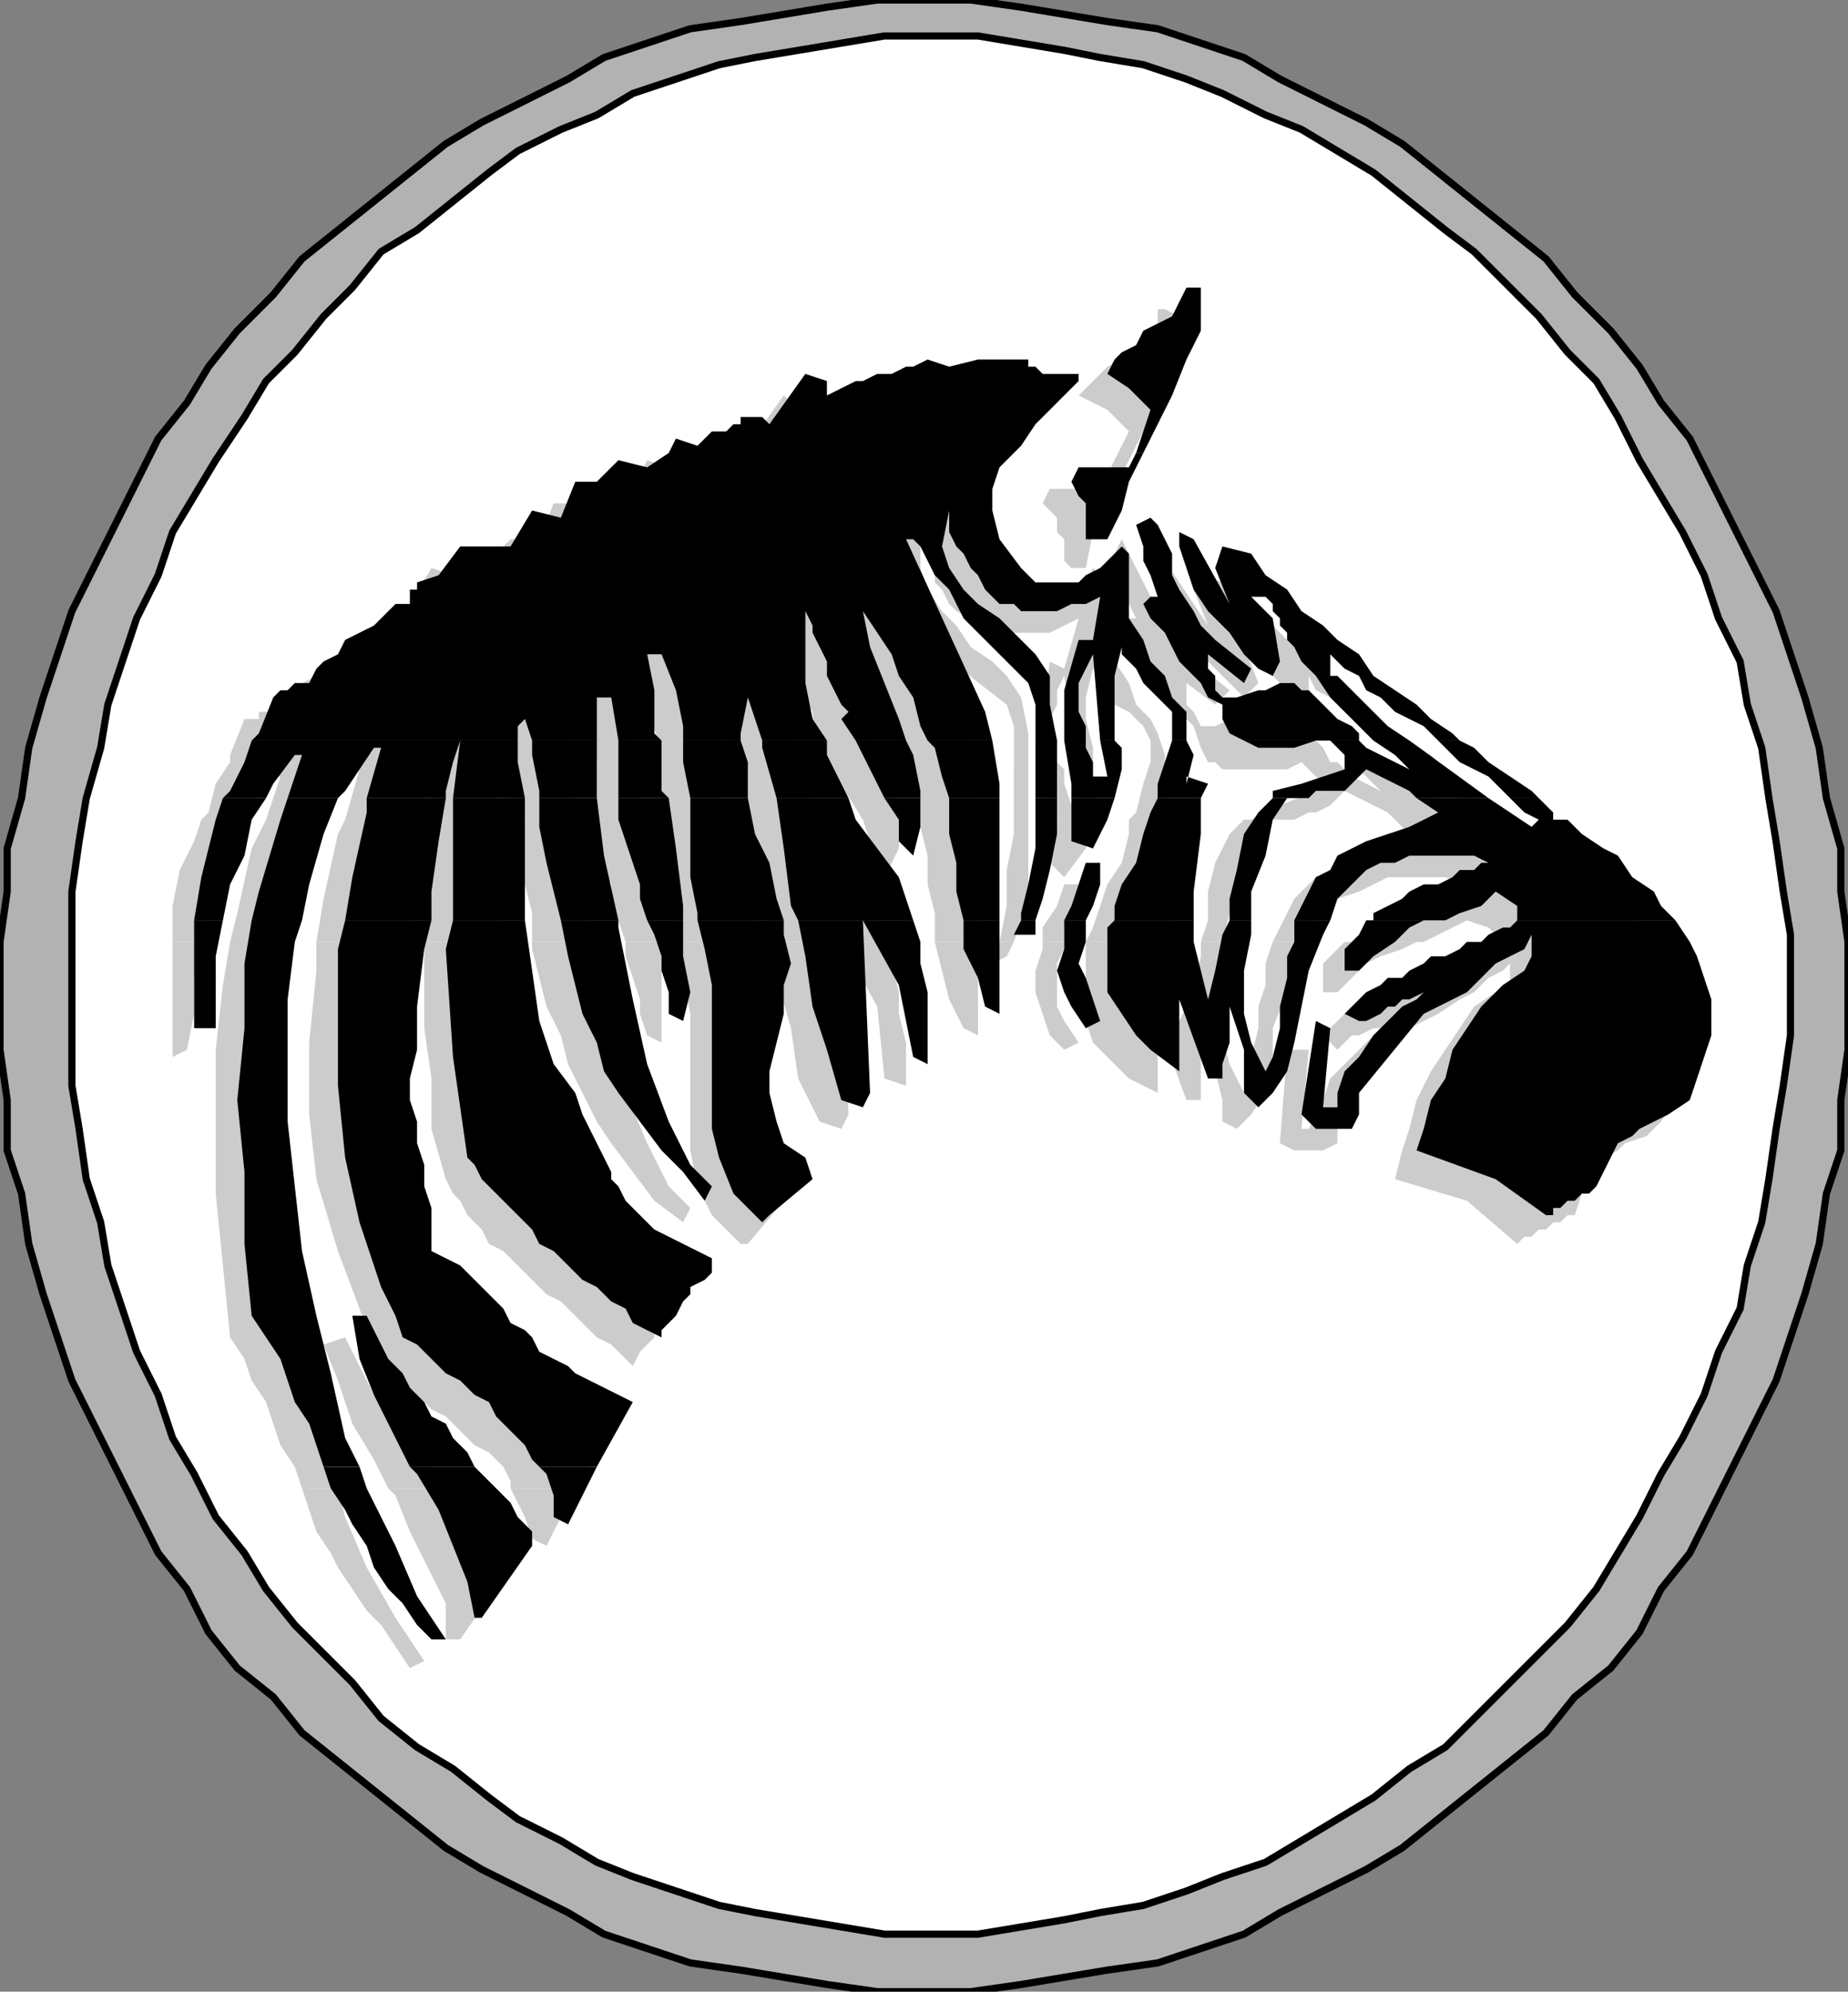 <svg xmlns="http://www.w3.org/2000/svg" width="257" height="277" fill-rule="evenodd" stroke-linecap="round" preserveAspectRatio="none"><rect width="100%" height="100%" fill="#808080" stroke="none"/><style>.pen0{stroke:#000;stroke-width:1;stroke-linejoin:round}.pen1{stroke:none}.brush2{fill:#ccc}.brush3{fill:#000}</style><path d="M128 0h7l7 1 6 1 6 1 7 1 6 2 6 2 5 3 6 3 6 3 5 3 5 4 5 4 5 4 5 4 4 5 5 5 4 5 3 5 4 5 3 6 3 6 3 6 3 6 2 6 2 6 2 7 1 7 2 7v6l1 7v15l-1 7v7l-2 6-1 7-2 7-2 6-2 6-3 6-3 6-3 6-3 6-4 5-3 6-4 5-5 4-4 5-5 4-5 4-5 4-5 4-5 3-6 3-6 3-5 3-6 2-6 2-7 1-6 1-6 1-7 1h-13l-7-1-6-1-6-1-7-1-6-2-6-2-5-3-6-3-6-3-5-3-5-4-5-4-5-4-5-4-4-5-5-4-4-5-3-6-4-5-3-6-3-6-3-6-3-6-2-6-2-6-2-7-1-7-2-6v-7l-1-7v-15l1-7v-6l2-7 1-7 2-7 2-6 2-6 3-6 3-6 3-6 3-6 4-5 3-5 4-5 5-5 4-5 5-4 5-4 5-4 5-4 5-3 6-3 6-3 5-3 6-2 6-2 7-1 6-1 6-1 7-1h6z" class="pen1" style="fill:#b2b2b2"/><path fill="none" d="M128 0h7l7 1 6 1 6 1 7 1 6 2 6 2 5 3 6 3 6 3 5 3 5 4 5 4 5 4 5 4 4 5 5 5 4 5 3 5 4 5 3 6 3 6 3 6 3 6 2 6 2 6 2 7 1 7 2 7v6l1 7v8h0v7l-1 7v7l-2 6-1 7-2 7-2 6-2 6-3 6-3 6-3 6-3 6-4 5-3 6-4 5-5 4-4 5-5 4-5 4-5 4-5 4-5 3-6 3-6 3-5 3-6 2-6 2-7 1-6 1-6 1-7 1h-7 0-6l-7-1-6-1-6-1-7-1-6-2-6-2-5-3-6-3-6-3-5-3-5-4-5-4-5-4-5-4-4-5-5-4-4-5-3-6-4-5-3-6-3-6-3-6-3-6-2-6-2-6-2-7-1-7-2-6v-7l-1-7v-7h0v-8l1-7v-6l2-7 1-7 2-7 2-6 2-6 3-6 3-6 3-6 3-6 4-5 3-5 4-5 5-5 4-5 5-4 5-4 5-4 5-4 5-3 6-3 6-3 5-3 6-2 6-2 7-1 6-1 6-1 7-1h6" class="pen0"/><path d="M129 5h7l6 1 6 1 5 1 6 1 6 2 5 2 6 3 5 2 5 3 5 3 5 4 5 4 4 3 5 5 4 4 4 5 4 4 3 5 3 6 3 5 3 5 3 6 2 6 3 6 1 6 2 6 1 7 1 6 1 7 1 6v14l-1 7-1 6-1 7-1 6-2 6-1 6-3 6-2 6-3 6-3 5-3 6-3 5-3 5-4 5-4 4-4 4-5 5-4 4-5 3-5 4-5 3-5 3-5 3-6 2-5 2-6 2-6 1-5 1-6 1-6 1h-13l-6-1-6-1-6-1-5-1-6-2-6-2-5-2-5-3-6-3-4-3-5-4-5-3-5-4-4-5-4-4-4-4-4-5-3-5-4-5-3-6-3-5-2-6-3-6-2-6-2-6-1-6-2-6-1-7-1-6v-27l1-7 1-6 2-7 1-6 2-6 2-6 3-6 2-6 3-5 3-5 4-6 3-5 4-4 4-5 4-4 4-5 5-3 5-4 5-4 4-3 6-3 5-2 5-3 6-2 6-2 5-1 6-1 6-1 6-1h6z" class="pen1" style="fill:#fff"/><path fill="none" d="M129 5h7l6 1 6 1 5 1 6 1 6 2 5 2 6 3 5 2 5 3 5 3 5 4 5 4 4 3 5 5 4 4 4 5 4 4 3 5 3 6 3 5 3 5 3 6 2 6 3 6 1 6 2 6 1 7 1 6 1 7 1 6v7h0v7l-1 7-1 6-1 7-1 6-2 6-1 6-3 6-2 6-3 6-3 5-3 6-3 5-3 5-4 5-4 4-4 4-5 5-4 4-5 3-5 4-5 3-5 3-5 3-6 2-5 2-6 2-6 1-5 1-6 1-6 1h-7 0-6l-6-1-6-1-6-1-5-1-6-2-6-2-5-2-5-3-6-3-4-3-5-4-5-3-5-4-4-5-4-4-4-4-4-5-3-5-4-5-3-6-3-5-2-6-3-6-2-6-2-6-1-6-2-6-1-7-1-6v-14h0v-13l1-7 1-6 2-7 1-6 2-6 2-6 3-6 2-6 3-5 3-5 4-6 3-5 4-4 4-5 4-4 4-5 5-3 5-4 5-4 4-3 6-3 5-2 5-3 6-2 6-2 5-1 6-1 6-1 6-1h6" class="pen0"/><path d="m89 66 1-2 3 1 2-2h4v-1h1v-1h1l1 1h2l5-7 2 2 1 1 2-1h1l2-1h2l2-1h2l1-1 2-1 2 2 4-2 7 1 1 1h7v1l-3 3-3 3-3 3v1H89zm65 0 3-6-3-3-4-2 1-1 2-2 1-1 2-1 2-1 1-2 2-2v-2h1l2 1-1 5-1 5-2 4-2 4-2 4h-2zM32 106v-1l2-5h2v-1h2v-1h1l2-1 1-2 2-1 1-1 2-1 1-2 2-1 1-1 2-1h1v-1l1-2h2l3-5 3 1 1-1h3l4-4h4l2-5h3l3-2 4 1 2-3h49l-2 2-1 3v4l1 3 3 4 2 2 2 1h2l1-1h2l1-2 2-1 1-2 2 2v8l1 3 2 3 1 3 2 2 1 2 1 3v1h-2v-3l-1-2-1-1-1-1-2-1-1-1v-1l-1-2-1-1-1 4v3l1 4v2h-2l-2-12-1 2v2l-1 2 1 3v3h-2v-7l1-7 2 1 2-7-2 1-2 1h-9l-1-1-1-1-2-1-1-1-1-2-1-1v-2l-1-2-1-2v4l1 3 2 3 2 2 2 3 3 2 2 2 2 3 1 5v4h-2v-5l-1-3-9-7-1-2-1-1-1-3-1-2-1-2-1-1-1-2h-1l11 24 1 4h-9l-1-2-2-3-1-3-2-4-1-3-2-3-2-3 1 4 2 4 2 5 2 6 1 2h-8l-1-2v-1l-1-2v-2l-1-2-1-2v-1l-1-2-1-2v-2 10l1 5 1 3h-9l-1-6-1 5v1h-8v-2l-2-5-1-5h-1l-1 1v4l1 7h-5l-1-5-2-1-1 6h-8l-1-2h-1v2H32z" class="pen1 brush2"/><path d="M169 106h-1l-1-2-1-3-1-1-2-2-1-1-1-2-2-2-1-2-1-2-1-1 1-2h1l-1-2-1-3-1-2v-2l1-2 1 2 1 2 1 2 1 2 1 2 1 3 2 2 2 2 5 4-2 2-4-3v3l1 1 1 2h2l2-1 2-1h4l2 1h1l1 1 1 1 1 1 1 1 1 2h1-17z" class="pen1 brush2"/><path d="m188 106-2-2-2-2-2-2-2-2-2-3-2-2v-1l-1-1v-1l-1-1v-1l-1-1h-1l-1-1 2 4 2 5-2 2-1-1-2-2-3-3-2-3-2-3-2-3-1-3 1-2 1 1 6 9-2-5 1-2 3 1 3 2 2 2 3 3 2 2 3 2 2 3 3 2 3 2 2 2 3 2 3 2 1 1h-4l-2-1-2-2-1-1-2-2-2-1-2-2-2-1-1-2v3h1l1 1 1 1 1 1 1 1 1 1 1 1v1l3 2h-4zm-34-40-1 2h-7l-1 2 2 2v2l1 1v3l1 1h2l1-5 2-4 2-4h-2zM28 114l1-1 1-4 2-3h37v8h-9v-7l-1 2-1 5H48l2-7h-1l-4 6-1 1h-7l2-6h-1l-4 5-1 1h-5zm44 0h-1v-8h8l1 7v1h-8zm11 0v-8h5l1 7v1h-6zm9 0v-8h8v4l1 4h-9zm12 0-1-7-1-1h9l1 2 2 5 1 1h-11zm16 0-5-8h8l1 3 1 5h-5zm8 0v-3l-2-4v-1h9l1 6v2h-8zm13 0v-8h2v8h-2zm4 0v-8h2l1 1v2l1 3 1-1v-5h2v8h-7zm12 0 1-1 1-4 1-3h2v6-1l2 1v2h-7zm16 0h1l4-2 5-2 1-1-3-3h5l1 1 1 1 2 1 2 1-2-2-2-2h4l12 8h-10l-1-1-6-3-1 1-1 1-2 1h-1l-2 1h-7z" class="pen1 brush2"/><path d="m207 114-2-1-1-1-2-2-2-1-2-1-2-2h4l1 2 3 2 3 2 3 2h-3zm-38-8 1 1h9l2-1h-12zM24 131v-5l1-5 2-4 1-3h5l-1 3-2 5-1 5-1 4h-4zm8 0 1-4 2-9 2-4h7l-2 5-2 8-1 4h-7zm12 0 1-6 2-9 1-2h10l-1 6v8l-1 3H44zm15 0v-10l1-7h9v9l1 8H59zm15 0v-4l-1-4-1-5v-4h8l1 8 1 9h-8zm13 0-1-3-1-2v-3l-2-5v-4h6l1 7 1 8 1 2h-5zm7 0v-1l-1-5v-5l-1-5v-1h9l1 5 1 5 2 4v3H94zm13 0v-2l-1-7-2-8h11l1 3 2 4 3 4 1 3 1 3h-16zm23 0v-4l-1-4v-4l-1-4v-1h8v17h-6zm9 0 1-5v-5l1-5v-2h2v10l-1 4-1 3h-2zm6 0v-2l2-3 1-3h2l-1 3-1 3v2h-3zm6 0 1-2 1-3 1-3 2-3 1-4v-2h7l-1 6v11h-12zm16 0 1-3v-4l1-4 2-4 2-2h2l-1 3-2 5-1 5-1 4h-3zm10 0 1-2 1-2 1-2 1-1 2-2 2-1 2-1 3-1 3-1 4-1-3-3h10l5 4h2l-2-2-2-1v-1h3l2 2v2l2-1 3 2 2 2 3 2 2 2 2 2 2 2 2 2h-23l1-1-1-1-3-1-2 1-2 1-2 1h-11 1l1-1 2-2h2l2-1 2-1 1-1h2l1-1 2-1h1l-3-1h-8l-2 1-2 1-3 1-3 3-2 3h-4zm-57-17 1 3v4l2 1 2-4v-4h-5zm25 0 1 6 2 2 3-4 1-4h-7zM42 207l-1-3-2-3-1-3-1-3-2-3-1-3-2-3-1-10-1-10v-20l1-9 1-6h7l-1 3-1 9v26l2 8 1 9 2 9 3 8 2 4h-5zm12 0-2-4-3-5-2-6-2-5 3-1 1 2 1 2 1 2 1 2 2 2 1 2 1 2 2 2 2 2 1 1 2 2h-9z" class="pen1 brush2"/><path d="M71 207v-1l-1-2-2-2-2-1-2-2-2-2-2-1-2-2-2-2-1-1-2-2-1-2-1-2-1-3-3-8-3-10-1-9v-10l1-10v-4h12v4l-1 8-1 6-1 5 1 2v3l1 3 1 4v3l1 3v5l2 1 1 1 2 1 1 2 1 1 1 1 2 2 1 1 1 1 2 2 1 1 2 1 1 1 2 1 2 1 2 1 4 3-5 8h-9zm-47-76v16l2-1 1-5v-5l1-5h-4z" class="pen1 brush2"/><path d="M59 131v12l1 7v7l2 7 1 2 1 1 1 2 2 2 1 2 2 1 2 2 2 2 2 2 2 1 2 2 1 1 2 2 2 1 1 1 2 2 1-2 1-1 1-1v-1l1-2 1-1 1-1 2-1v-1l-3-2-2-1-2-1-1-1-1-1-1-1-2-1v-1l-1-1-1-2-1-1-1-2v-1l-1-2-2-3-1-2-2-5-2-6-1-7-1-7H59z" class="pen1 brush2"/><path d="M74 131v1l1 4 1 4 2 4 1 4 2 4 2 4 2 3 3 4 3 4 4 3 1-2-3-3-3-6-3-7-2-10-3-10v-1h-8zm13 0v2l1 3 1 3v2l1 3 2 1v-14h-5zm7 0 1 5 1 5v19l1 5 2 4 4 4h1l5-6v-3l-3-2-1-3-1-3v-8l1-4 1-3v-8l-1-2H94zm13 0 1 5 2 7 1 7 3 6 3 1 1-2-1-24 5 9 1 10 3 1v-6l-1-4v-3l-1-4-1-3h-16zm23 0 1 4 1 4 2 4 2 1v-13h-6zm9 0-1 3 2-1 1-2h-2zm6 0v1l-1 3v3l1 3 1 3 2 2 2-1-2-3-1-2v-6l1-2v-1h-3zm6 0v11l1 3 2 2 3 3 4 2v-10l4 11h2v-7l1-3 1 3v3l1 4v3l2 1 2-2 2-3 1-4v-5l2-5 1-5 1-2h-4l-1 3v3l-1 3v3l-1 4v4l-1 1-2-4-1-4v-13h-3v2l-1 5-2 4-1-7v-4h-12zm36 0-1 1-1 1-1 1v4h2l2-2 2-2 2-1 3-1 2-1h-10zm20 0v1l-2 1h-1l-2 1-1 1h-2l-1 1-2 1h-2l-1 1-2 1-1 1h-2l-1 1-1 1-1 1-1 1 2 2 1-1 1-1h1l2-1h1l1-1 1-1h1l-2 1-2 2-2 2-2 2-2 2-1 3-1 2-1 2h-1l1-11h-3l-1 13 2 1h4l2-1v-4l9-11 1-1 2-1 2-1 3-2 2-1 2-2 2-1 1-1v3l-2 1-3 2-2 3-2 3-2 3-2 4-1 4-1 3-1 4 10 3 7 6 1-1h1l1-1h1l1-1h1l1-1h1l1-3 1-2 1-2 1-1 2-1 1-1 3-1 2-2 2-3 1-3 1-2v-6l-1-3-1-2-1-3-2-2v-1h-23zM42 207l1 3 1 3 2 3 1 2 2 3 2 3 2 2 2 3 2 3 2-1-4-6-4-7-3-7-1-4h-5zm12 0 1 1 2 5 3 6 2 4v5h2l7-10v-2l-2-2-2-1-1-2-2-2-1-2h-9zm17 0 1 2 1 2 1 3 2 1 4-8h-9z" class="pen1 brush2"/><path d="m93 63 1-2 3 1 2-2h2l1-1h1v-1h3l1 1 5-7 3 1v2l2-1 2-1h1l2-1h2l2-1h1l2-1 3 1 4-1h7v1h1l1 1h5v1l-3 3-3 3-2 3-1 1H93zm65 0 2-6-3-3-3-2 1-2 1-1 2-1 1-2 2-1 2-1 1-2 1-2h2v6l-2 4-2 5-2 4-2 4h-1zM35 103l1-1 2-5 1-1h1l1-1h2l1-2 1-1 2-1 1-2 2-1 2-1 1-1 2-2h2v-2h1v-1l3-1 3-4h7l3-5 4 1 2-5h3l3-3 4 1 3-2h48l-2 2-1 3v3l1 4 3 4 2 2h6l1-1 2-1 1-1 2-2 1 1v9l2 3 1 3 2 2 1 3 2 2v4h-2v-4l-1-1-1-1-1-1-1-1-1-2-1-1-1-1v-1l-1 4v9h-2l-1-12-1 2-1 2v4l1 2v2h-3v-7l2-7h2l1-6-2 1h-2l-2 1h-5l-1-1h-2l-1-1-1-1-1-2-1-1-1-2-1-1-1-2v-3l-1 5 1 3 2 3 2 2 3 2 3 3 2 2 2 3v4l1 5h-3v-5l-1-3-8-8-1-1-1-2-1-2-2-2-1-2-1-2-1-1h-1l11 24 1 4h-9l-1-2-1-4-2-3-1-3-2-3-2-3-1-3 1 3 1 5 2 5 2 5 1 3h-7l-2-3 1-1-1-1-1-2-1-2v-2l-1-2-1-2v-1l-1-2v10l1 5 2 3h-9l-2-6-1 5v1h-8v-2l-1-5-2-5h-2l1 5v6l1 1h-6l-1-6h-2v6h-9l-1-3-1 1v2H35z" class="pen1 brush3"/><path d="m173 103-2-1-1-2v-2l-2-1-1-2-2-2-1-1-1-2-1-2-2-2-1-2 1-1h1l-1-3-1-2v-2l-1-3 2-1 1 1 1 2 1 2v3l1 2 2 3 1 2 2 2 5 4-1 2-5-4v2l1 1v2l1 1h2l3-1h1l2-1h2l1 1h1l1 1 1 1 1 1 1 1 2 1 1 1v1h-16z" class="pen1 brush3"/><path d="m191 103-2-2-2-2-2-2-2-3-2-2-1-2-1-1v-1l-1-1v-1l-1-1v-1l-1-1h-2l3 3 1 6-1 2-2-1-2-2-2-3-3-3-2-3-1-3-1-3v-2l2 1 5 9-2-5 1-3 4 1 2 3 3 2 2 3 3 2 2 2 3 2 2 3 3 2 3 2 2 2 3 2 1 1h-3l-2-2-2-1-2-1-2-2-2-1-1-2-2-1-2-2v3h1l1 1 1 1 1 1 1 1 1 1 1 1 1 1 3 2h-5zm-33-40-1 2h-7l-1 2 1 2 1 1v5h3l2-4 1-4 2-4h-1zM31 111l1-1 2-4 1-3h37v3l1 5H63l1-8-1 3-1 4v1H51l2-7h-1l-4 6-1 1h-7l2-6h-1l-3 4-1 2h-6zm44 0v-1l-1-5v-2h9v8h-8zm11 0v-8h6v7l1 1h-7zm10 0-1-5v-3h8l1 3v5h-8zm12 0-2-7v-1h9v2l2 4 1 2h-10zm15 0-4-8h7l1 2 1 5v1h-5zm9 0-1-3-1-4-1-1h9l1 6v2h-7zm12 0v-8h3v8h-3zm5 0v-2l-1-6h3v1l1 2v2h2l-1-5h2l1 1v3l-1 4h-6zm12 0v-2l1-3 1-3h2l1 2-1 4v-1l3 1-1 2h-6zm16 0v-1l4-1 6-2v-2l-2-2h4l1 1 2 1 2 1 2 1-2-2-3-2h5l11 8h-10l-1-1-6-3-1 1-1 1-1 1h-4l-1 1h-5z" class="pen1 brush3"/><path d="m210 111-1-1-2-2-2-1-2-1-2-2-1-1h3l2 1 2 2 3 2 3 2 1 1h-4zm-37-8 2 1h5l3-1h1-11zM27 128l1-6 1-4 1-4 1-3h6l-2 3-1 5-2 4-1 5h-4zm8 0 1-4 3-10 1-3h7l-2 5-2 7-1 5h-7zm13 0 1-6 2-9v-2h11l-1 6-1 7v4H48zm15 0v-17h10v17H63zm15 0-1-4-1-4-1-5v-4h8l1 8 2 9h-8zm12 0-1-3v-2l-1-3-2-6v-3h7l1 7 1 8v2h-5zm7 0v-1l-1-5v-11h8l1 5 2 4 1 5 1 3H97zm14 0-1-2-1-8-1-7h10l1 3 3 4 3 4 1 3 1 3h-16zm23 0-1-4v-4l-1-4v-5h7v17h-5zm8 0v-1l1-4 1-5v-7h3v5l-1 5-1 4-1 3h-2zm6 0 1-2 1-3 1-3h2v3l-1 3-1 2h-3zm7 0v-2l1-3 2-3 1-4 1-3 1-2h6v5l-1 8v4h-11zm16 0v-3l1-4 1-5 2-3 2-2h2l-2 3-1 5-2 5v4h-3zm9 0 1-2 1-2 1-2 2-1 1-2 2-1 2-1 3-1 3-1 4-2-3-2h10l6 4 1-1-2-1-2-2h4l2 2v1h2l2 2 3 2 2 1 2 3 3 2 1 2 2 2h-22v-2l-3-2-2 2-3 1-2 1h-10v-1l2-1 2-1 1-1 2-1h2l2-1 1-1h2l1-1h1l-2-1h-9l-2 1h-2l-2 1-4 4-1 3h-5zm-57-17 2 3v3l2 2 1-4v-4h-5zm26 0v6l3 1 2-4 1-3h-6zM45 204l-1-3-1-3-2-3-1-3-1-3-2-3-2-3-1-10v-10l-1-10 1-10v-9l1-6h7l-1 3-1 8v17l1 9 1 9 2 9 2 8 2 9 2 4h-5zm12 0-2-4-3-6-2-5-1-6h2l1 2 1 2 1 2 2 2 1 2 2 2 1 2 2 1 1 2 2 2 1 2h-9z" class="pen1 brush3"/><path d="m75 204-1-1-1-2-2-2-2-2-1-2-2-1-2-2-2-1-2-2-2-2-2-1-1-3-1-2-1-2-3-9-2-9-1-10v-19l1-4h12l-1 4-1 8v6l-1 4v3l1 3v3l1 3v3l1 3v6l2 1 2 1 1 1 1 1 2 2 1 1 1 1 1 2 2 1 1 1 1 2 2 1 2 1 1 1 2 1 2 1 4 2-5 9h-8zm-48-76v15h3v-10l1-5h-4z" class="pen1 brush3"/><path d="m63 128-1 4 1 15 2 14 1 1 1 2 2 2 1 1 2 2 2 2 1 2 2 1 2 2 2 2 2 1 2 2 2 1 1 2 2 1 2 1v-1l1-1 1-1 1-2 1-1v-1l2-1 1-1v-2l-2-1-2-1-2-1-2-1-1-1-1-1-1-1-1-1-1-2-1-1v-1l-1-2-1-2-1-2-1-2-1-3-3-4-2-6-1-7-1-7H63z" class="pen1 brush3"/><path d="m78 128 1 5 1 4 1 4 2 4 1 4 2 3 3 4 3 4 3 3 3 4 1-2-3-3-3-6-3-8-2-9-2-10v-1h-8zm12 0 1 2 1 3v2l1 3v3l2 1 1-4-1-5v-5h-5zm7 0 1 4 1 5v20l1 4 2 5 4 4 1-1 6-5-1-3-3-2-1-3-1-4v-3l1-4 1-4v-4l1-3-1-4v-2H97zm14 0 1 5 1 7 2 6 2 7 3 1 1-2-1-24 5 9 2 10 2 1v-10l-1-4v-3l-1-3h-16zm23 0v4l2 4 1 4 2 1v-13h-5zm8 0-1 2h3v-2h-2zm6 0v4l-1 3 1 3 1 2 2 3 2-1-1-3-1-3-1-2 1-3v-3h-3zm7 0-1 1v9l2 3 2 3 2 2 4 3v-10l4 11h2v-2l1-3v-5l1 3 1 3v6l2 2 2-2 2-3 1-4 1-5 1-5 2-5 1-2h-5v3l-1 2v3l-1 4v3l-1 4-1 2-2-4-1-4v-6l1-5v-2h-3l-1 2-1 5-1 4-2-8v-3h-11zm36 0h-1l-1 2-1 1-1 1v3h2l2-2 3-2 2-2 2-1h3-10zm20 0-1 1h-1l-2 1-1 1h-2l-1 1-2 1h-2l-1 1-2 1-1 1h-2l-1 1-2 1-1 1-1 1-1 1 2 1h1l2-1 1-1h1l1-1h1l2-1 1-1-2 2-2 1-2 2-2 2-2 3-2 2-1 3v2h-2l1-11-2-1-2 13 2 2h5l1-2v-3l9-11 2-1 2-1 2-1 2-2 2-2 2-1 2-1 1-2v3l-1 2-3 2-3 3-2 3-2 3-1 4-2 3-1 4-1 3 11 4 7 5h1v-1h1l1-1h1l1-1h1l1-1 1-2 1-2 1-2 2-1 1-1 2-1 2-1 3-2 1-3 1-3 1-3v-5l-1-3-1-3-1-2-2-3h-22zM45 204l1 3 2 3 1 2 2 3 1 3 2 3 2 2 2 3 2 2h2l-4-6-3-7-4-8-1-3h-5zm12 0 1 1 3 5 2 5 2 5 1 5h1l7-10v-2l-2-2-1-2-2-2-1-1-2-2h-9zm18 0 1 1 1 3v3l2 1 4-8h-8z" class="pen1 brush3"/></svg>
